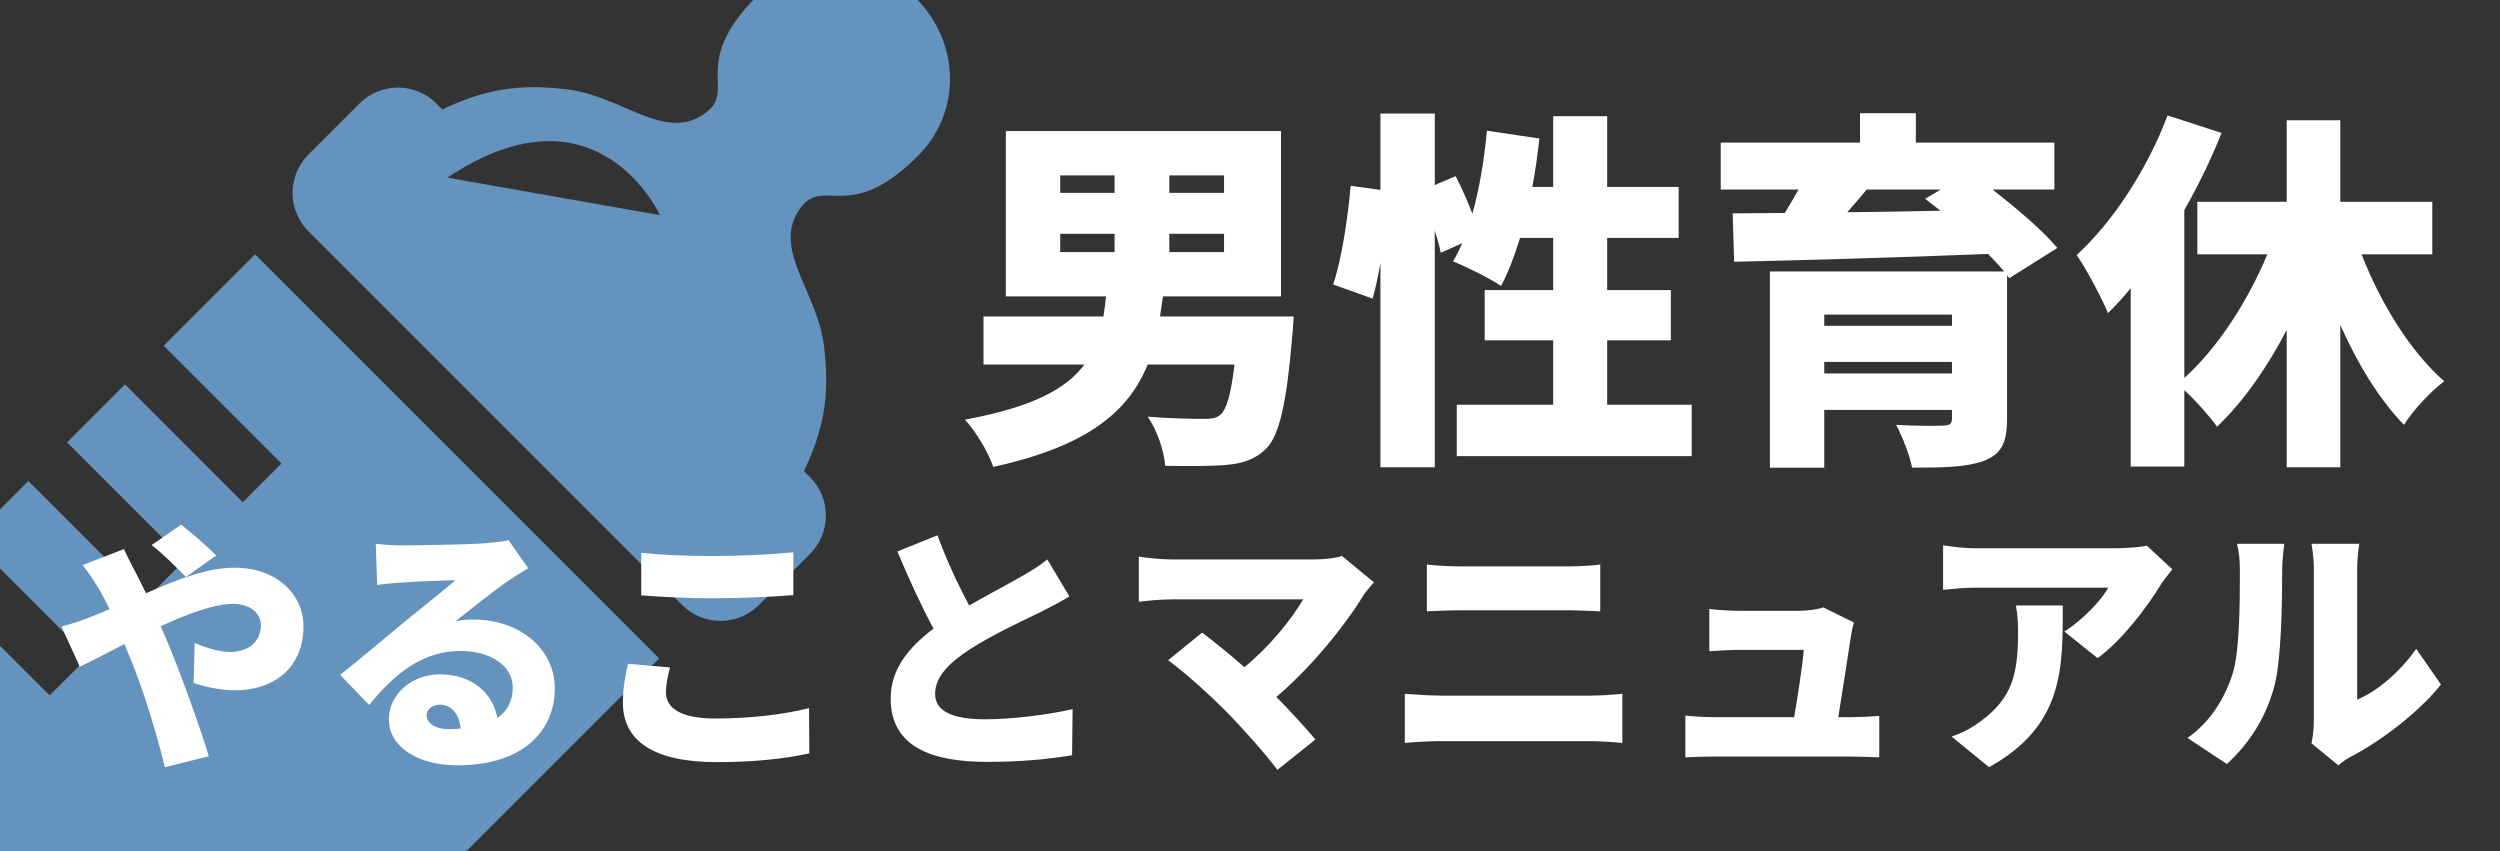 <?xml version="1.0" encoding="UTF-8" standalone="no"?><!-- Generator: Gravit.io --><svg xmlns="http://www.w3.org/2000/svg" xmlns:xlink="http://www.w3.org/1999/xlink" style="isolation:isolate" viewBox="0 0 94 32" width="94pt" height="32pt"><rect x="0" y="0" width="94" height="32" fill="#333333" stroke="none"/><defs><clipPath id="_clipPath_f4jHpTzFvQxGXoQFu3CnhJupElBDDVFn"><rect width="94" height="32"/></clipPath></defs><g clip-path="url(#_clipPath_f4jHpTzFvQxGXoQFu3CnhJupElBDDVFn)"><g><path d=" M 34.426 -0.081 C 32.761 -1.746 30.149 -1.833 28.483 -0.168 C 25.812 2.504 27.853 3.426 26.395 4.338 C 24.898 5.274 23.34 3.583 21.271 3.353 C 19.818 3.192 18.514 3.239 16.792 4.042 C 16.738 4.067 16.687 4.093 16.637 4.119 L 16.408 3.891 C 15.611 3.093 14.316 3.093 13.518 3.891 L 11.599 5.809 C 10.801 6.608 10.801 7.902 11.599 8.7 L 11.676 8.777 L 13.282 10.383 L 14.913 12.013 L 22.332 19.432 L 23.963 21.064 L 25.569 22.67 L 25.646 22.746 C 26.444 23.545 27.738 23.545 28.537 22.746 L 30.455 20.828 C 31.253 20.03 31.253 18.736 30.455 17.938 L 30.226 17.709 C 30.253 17.658 30.278 17.608 30.303 17.554 C 31.107 15.831 31.154 14.528 30.992 13.075 C 30.762 11.007 29.073 9.449 30.008 7.952 C 30.92 6.492 31.843 8.534 34.513 5.864 C 36.179 4.197 36.092 1.585 34.426 -0.081 Z  M 16.822 6.679 C 22.465 2.916 24.816 8.09 24.816 8.09 L 16.822 6.679 Z " fill="rgb(100,147,189)"/><path d=" M 6.153 13 L 10.583 17.429 L 9.129 18.883 L 4.7 14.453 L 2.521 16.632 L 6.95 21.063 L 5.497 22.516 L 1.067 18.086 L -1.113 20.265 L 3.318 24.695 L 1.865 26.147 L -2.565 21.718 L -4.951 24.104 C -6.99 26.142 -6.99 29.448 -4.951 31.486 L 2.86 39.297 C 4.899 41.336 8.205 41.336 10.243 39.297 L 24.784 24.756 L 9.59 9.563 L 6.153 13 Z " fill="rgb(100,147,189)"/></g><path d=" M 83.73 28.726 C 84.6 27.936 85.21 26.946 85.52 25.786 C 85.78 24.776 85.81 22.686 85.81 21.456 C 85.81 20.976 85.89 20.446 85.89 20.446 L 84.11 20.446 C 84.18 20.716 84.22 21.006 84.22 21.476 C 84.22 22.726 84.21 24.566 83.93 25.386 C 83.67 26.176 83.16 27.116 82.25 27.746 L 83.73 28.726 Z  M 87.92 28.776 C 88.06 28.676 88.17 28.566 88.4 28.446 C 89.51 27.876 90.97 26.766 91.78 25.736 L 90.85 24.396 C 90.23 25.276 89.38 25.996 88.63 26.306 L 88.63 21.386 C 88.63 20.896 88.71 20.446 88.71 20.446 L 86.91 20.446 C 86.91 20.446 87 20.886 87 21.376 L 87 27.116 C 87 27.426 86.96 27.736 86.91 27.946 L 87.92 28.776 Z  M 75.8 22.766 C 75.86 23.126 75.88 23.416 75.88 23.766 C 75.88 25.396 75.63 26.246 74.52 27.086 C 74.1 27.406 73.73 27.576 73.38 27.696 L 74.79 28.846 C 77.61 27.276 77.56 25.116 77.56 22.766 L 75.8 22.766 Z  M 80.72 20.516 C 80.51 20.576 79.85 20.616 79.52 20.616 L 74.33 20.616 C 73.89 20.616 73.47 20.566 73.06 20.506 L 73.06 22.176 C 73.58 22.126 73.89 22.096 74.33 22.096 L 79.27 22.096 C 79.05 22.516 78.36 23.276 77.62 23.746 L 78.87 24.746 C 79.77 24.096 80.72 22.846 81.23 22.006 C 81.33 21.846 81.56 21.556 81.68 21.406 L 80.72 20.516 Z  M 52.82 27.936 C 53.22 27.896 53.78 27.866 54.19 27.866 L 59.79 27.866 C 60.1 27.866 60.61 27.896 61 27.936 L 61 26.086 C 60.63 26.126 60.15 26.156 59.79 26.156 L 54.19 26.156 C 53.78 26.156 53.24 26.116 52.82 26.086 L 52.82 27.936 Z  M 53.65 22.986 C 54.01 22.966 54.54 22.946 54.94 22.946 L 58.99 22.946 C 59.35 22.946 59.87 22.976 60.17 22.986 L 60.17 21.226 C 59.88 21.266 59.41 21.296 58.99 21.296 L 54.93 21.296 C 54.58 21.296 54.04 21.276 53.65 21.226 L 53.65 22.986 Z  M 69.12 26.966 C 69.27 26.016 69.52 24.436 69.6 23.886 C 69.62 23.766 69.66 23.556 69.71 23.406 L 68.55 22.836 C 68.4 22.916 67.9 22.966 67.67 22.966 L 65.37 22.966 C 65.1 22.966 64.55 22.936 64.27 22.896 L 64.27 24.486 C 64.58 24.466 65.05 24.436 65.38 24.436 L 67.82 24.436 C 67.78 24.986 67.6 26.156 67.46 26.966 L 64.44 26.966 C 64.07 26.966 63.65 26.936 63.37 26.906 L 63.37 28.476 C 63.79 28.456 64.06 28.446 64.44 28.446 L 69.59 28.446 C 69.88 28.446 70.44 28.466 70.66 28.476 L 70.66 26.916 C 70.37 26.946 69.84 26.966 69.57 26.966 L 69.12 26.966 Z  M 50.46 20.906 C 50.21 20.986 49.81 21.036 49.36 21.036 L 44.05 21.036 C 43.71 21.036 43.08 20.976 42.82 20.926 L 42.82 22.626 C 43.04 22.596 43.64 22.536 44.05 22.536 L 49 22.536 C 48.55 23.306 47.74 24.306 46.79 25.086 C 46.2 24.566 45.62 24.106 45.2 23.786 L 43.92 24.826 C 44.55 25.276 45.49 26.136 46.07 26.716 C 46.73 27.386 47.59 28.356 48.03 28.946 L 49.46 27.806 C 49.07 27.346 48.53 26.746 47.99 26.206 C 49.27 25.126 50.56 23.546 51.27 22.376 C 51.36 22.236 51.5 22.086 51.66 21.896 L 50.46 20.906 Z  M 39.38 21.036 C 39.09 21.276 38.77 21.466 38.35 21.706 C 37.92 21.956 37.17 22.346 36.44 22.766 C 36.05 22.026 35.61 21.126 35.25 20.126 L 33.74 20.736 C 34.18 21.776 34.64 22.786 35.1 23.636 C 34.19 24.326 33.49 25.136 33.49 26.266 C 33.49 28.096 35.06 28.646 37.1 28.646 C 38.42 28.646 39.41 28.546 40.31 28.396 L 40.33 26.666 C 39.39 26.876 38.04 27.046 37.06 27.046 C 35.79 27.046 35.16 26.736 35.16 26.086 C 35.16 25.436 35.71 24.906 36.48 24.406 C 37.35 23.846 38.51 23.316 39.1 23.026 C 39.5 22.826 39.86 22.636 40.21 22.426 L 39.38 21.036 Z  M 24.11 22.386 C 24.93 22.446 25.8 22.496 26.86 22.496 C 27.82 22.496 29.13 22.436 29.83 22.376 L 29.83 20.766 C 29.05 20.846 27.84 20.906 26.85 20.906 C 25.78 20.906 24.85 20.866 24.11 20.786 L 24.11 22.386 L 24.11 22.386 Z  M 23.61 24.956 C 23.54 25.316 23.42 25.806 23.42 26.416 C 23.42 27.836 24.54 28.656 26.95 28.656 C 28.33 28.656 29.48 28.536 30.43 28.326 L 30.42 26.626 C 29.47 26.866 28.21 27.016 26.89 27.016 C 25.55 27.016 25.04 26.596 25.04 26.036 C 25.04 25.716 25.11 25.436 25.19 25.096 L 23.61 24.956 L 23.61 24.956 Z  M 16.87 27.416 C 16.37 27.416 16.04 27.196 16.04 26.886 C 16.04 26.686 16.23 26.496 16.55 26.496 C 16.97 26.496 17.27 26.846 17.32 27.396 C 17.18 27.406 17.03 27.416 16.87 27.416 Z  M 19.12 20.306 C 18.99 20.346 18.71 20.386 18.24 20.426 C 17.65 20.476 15.67 20.506 15.14 20.506 C 14.81 20.506 14.44 20.486 14.13 20.446 L 14.18 21.996 C 14.42 21.956 14.77 21.926 15.07 21.906 C 15.6 21.866 16.62 21.826 17.12 21.816 C 16.64 22.246 15.72 22.956 15.17 23.416 C 14.58 23.896 13.43 24.876 12.79 25.376 L 13.88 26.506 C 14.83 25.346 15.87 24.476 17.32 24.476 C 18.41 24.476 19.28 25.006 19.28 25.856 C 19.28 26.336 19.09 26.726 18.7 26.996 C 18.53 26.056 17.75 25.356 16.54 25.356 C 15.42 25.356 14.62 26.166 14.62 27.036 C 14.62 28.126 15.78 28.776 17.18 28.776 C 19.74 28.776 20.86 27.426 20.86 25.876 C 20.86 24.386 19.52 23.296 17.82 23.296 C 17.58 23.296 17.39 23.306 17.13 23.356 C 17.67 22.936 18.54 22.226 19.1 21.846 C 19.35 21.676 19.6 21.526 19.86 21.366 L 19.12 20.306 Z  M 8.13 20.886 C 7.8 20.546 7.18 20.016 6.81 19.726 L 5.7 20.496 C 6.08 20.776 6.66 21.356 6.99 21.696 L 8.13 20.886 Z  M 3.11 21.246 C 3.33 21.526 3.59 21.926 3.75 22.196 C 3.88 22.426 4 22.666 4.12 22.906 C 3.88 23.006 3.64 23.106 3.39 23.206 C 3.23 23.276 2.75 23.446 2.31 23.556 L 3 25.066 C 3.4 24.886 4 24.566 4.68 24.216 L 4.88 24.706 C 5.36 25.836 5.89 27.566 6.2 28.846 L 7.85 28.436 C 7.52 27.306 6.68 25.036 6.26 24.046 L 6.04 23.546 C 7.04 23.086 8.05 22.706 8.77 22.706 C 9.39 22.706 9.81 23.046 9.81 23.506 C 9.81 24.216 9.22 24.516 8.66 24.516 C 8.29 24.516 7.79 24.376 7.32 24.176 L 7.28 25.676 C 7.65 25.816 8.3 25.956 8.83 25.956 C 10.33 25.956 11.41 25.076 11.41 23.556 C 11.41 22.366 10.43 21.346 8.81 21.346 C 7.81 21.346 6.69 21.776 5.49 22.306 C 5.35 22.026 5.22 21.746 5.08 21.486 C 4.97 21.296 4.75 20.836 4.66 20.646 L 3.11 21.246 Z  M 91.454 9.562 L 91.454 7.588 L 87.996 7.588 L 87.996 4.522 L 85.98 4.522 L 85.98 7.588 L 82.62 7.588 L 82.62 9.562 L 85.252 9.562 C 84.51 11.34 83.39 13.076 82.13 14.21 L 82.13 7.896 C 82.676 6.944 83.152 5.95 83.53 4.998 L 81.5 4.34 C 80.744 6.356 79.442 8.344 78.084 9.59 C 78.448 10.108 79.05 11.256 79.26 11.774 C 79.54 11.494 79.834 11.186 80.114 10.836 L 80.114 17.542 L 82.13 17.542 L 82.13 14.672 C 82.564 15.064 83.068 15.638 83.362 16.044 C 84.356 15.092 85.238 13.832 85.98 12.404 L 85.98 17.57 L 87.996 17.57 L 87.996 12.222 C 88.654 13.692 89.452 15.008 90.39 15.974 C 90.726 15.428 91.412 14.7 91.902 14.336 C 90.628 13.216 89.522 11.424 88.794 9.562 L 91.454 9.562 Z  M 72.974 7.126 L 72.386 7.476 C 72.568 7.616 72.764 7.77 72.96 7.924 C 71.77 7.952 70.58 7.966 69.46 7.98 C 69.698 7.7 69.95 7.42 70.188 7.126 L 72.974 7.126 Z  M 68.592 14.042 L 68.592 13.608 L 73.394 13.608 L 73.394 14.042 L 68.592 14.042 Z  M 73.394 11.83 L 73.394 12.25 L 68.592 12.25 L 68.592 11.83 L 73.394 11.83 Z  M 77.356 9.324 C 76.81 8.666 75.83 7.84 74.92 7.126 L 77.244 7.126 L 77.244 5.362 L 72.036 5.362 L 72.036 4.256 L 69.936 4.256 L 69.936 5.362 L 64.7 5.362 L 64.7 7.126 L 67.626 7.126 C 67.458 7.42 67.29 7.714 67.108 8.008 L 65.148 8.022 L 65.204 9.842 C 67.654 9.786 71.294 9.688 74.752 9.548 C 74.976 9.786 75.186 9.996 75.354 10.206 L 66.548 10.206 L 66.548 17.584 L 68.592 17.584 L 68.592 15.414 L 73.394 15.414 L 73.394 15.736 C 73.394 15.932 73.31 16.002 73.058 16.002 C 72.848 16.016 71.896 16.016 71.294 15.974 C 71.532 16.422 71.798 17.094 71.896 17.584 C 73.044 17.584 73.926 17.57 74.584 17.332 C 75.242 17.08 75.466 16.66 75.466 15.75 L 75.466 10.346 L 75.55 10.458 L 77.356 9.324 Z  M 60.43 15.218 L 60.43 12.796 L 62.824 12.796 L 62.824 10.906 L 60.43 10.906 L 60.43 8.946 L 63.118 8.946 L 63.118 7.028 L 60.43 7.028 L 60.43 4.368 L 58.4 4.368 L 58.4 7.028 L 57.616 7.028 C 57.728 6.44 57.812 5.824 57.882 5.208 L 55.908 4.914 C 55.81 5.992 55.628 7.084 55.362 8.036 C 55.18 7.56 54.956 7.056 54.732 6.622 L 53.948 6.958 L 53.948 4.27 L 51.904 4.27 L 51.904 7.14 L 50.784 6.986 C 50.686 8.162 50.448 9.744 50.126 10.696 L 51.61 11.228 C 51.722 10.836 51.82 10.374 51.904 9.884 L 51.904 17.57 L 53.948 17.57 L 53.948 8.666 C 54.046 8.988 54.13 9.268 54.172 9.506 L 54.984 9.142 C 54.872 9.394 54.76 9.618 54.634 9.828 C 55.124 10.024 56.034 10.472 56.44 10.752 C 56.706 10.248 56.944 9.632 57.154 8.946 L 58.4 8.946 L 58.4 10.906 L 55.824 10.906 L 55.824 12.796 L 58.4 12.796 L 58.4 15.218 L 54.774 15.218 L 54.774 17.15 L 63.608 17.15 L 63.608 15.218 L 60.43 15.218 Z  M 39.864 8.792 L 41.908 8.792 L 41.908 9.478 L 39.864 9.478 L 39.864 8.792 Z  M 39.864 6.594 L 41.908 6.594 L 41.908 7.252 L 39.864 7.252 L 39.864 6.594 Z  M 46.024 7.252 L 43.966 7.252 L 43.966 6.594 L 46.024 6.594 L 46.024 7.252 Z  M 46.024 9.478 L 43.966 9.478 L 43.966 8.792 L 46.024 8.792 L 46.024 9.478 Z  M 43.616 11.9 C 43.658 11.648 43.686 11.396 43.728 11.144 L 48.166 11.144 L 48.166 4.928 L 37.82 4.928 L 37.82 11.144 L 41.586 11.144 C 41.558 11.41 41.53 11.662 41.488 11.9 L 36.98 11.9 L 36.98 13.706 L 40.774 13.706 C 40.102 14.616 38.814 15.316 36.28 15.778 C 36.686 16.212 37.176 17.024 37.344 17.556 C 40.928 16.772 42.44 15.456 43.154 13.706 L 46.416 13.706 C 46.29 14.826 46.108 15.414 45.884 15.596 C 45.716 15.736 45.534 15.75 45.254 15.75 C 44.862 15.75 43.98 15.736 43.154 15.666 C 43.504 16.17 43.77 16.954 43.812 17.514 C 44.694 17.528 45.548 17.528 46.066 17.486 C 46.71 17.43 47.186 17.29 47.62 16.856 C 48.096 16.366 48.376 15.19 48.586 12.67 C 48.614 12.418 48.642 11.9 48.642 11.9 L 43.616 11.9 Z " fill="rgb(255,255,255)"/></g></svg>
